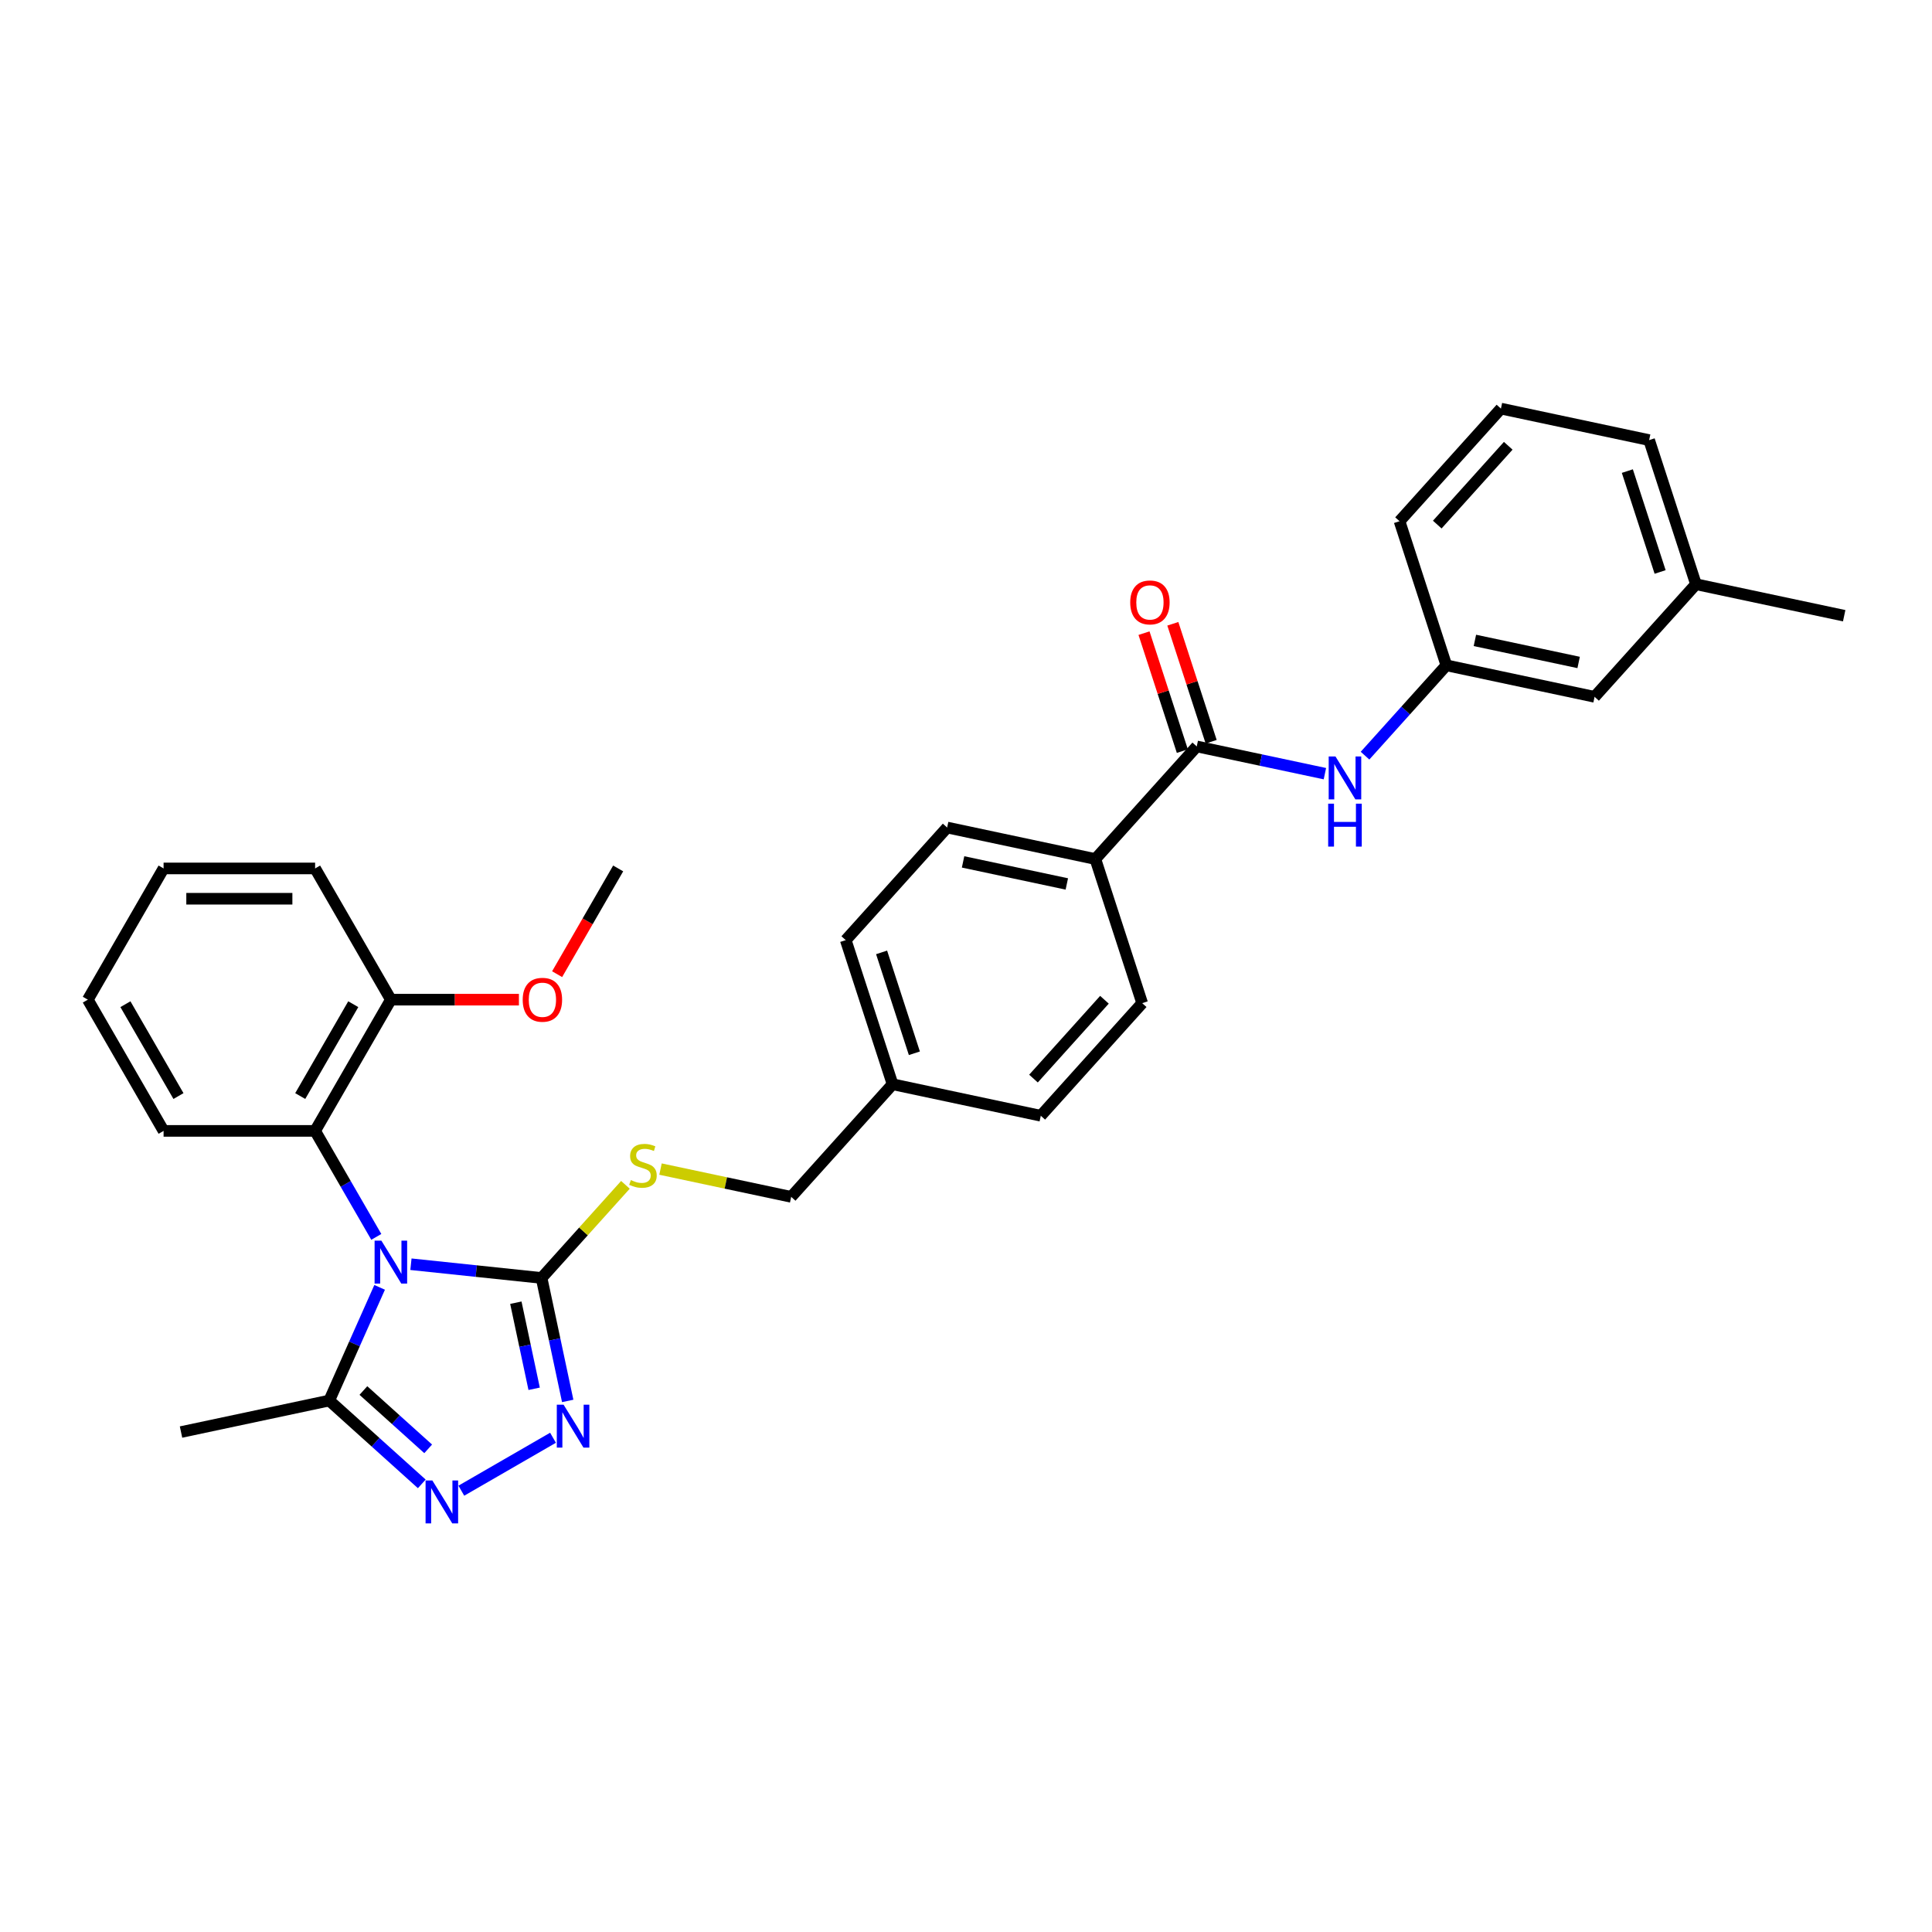<?xml version='1.0' encoding='iso-8859-1'?>
<svg version='1.1' baseProfile='full'
              xmlns='http://www.w3.org/2000/svg'
                      xmlns:rdkit='http://www.rdkit.org/xml'
                      xmlns:xlink='http://www.w3.org/1999/xlink'
                  xml:space='preserve'
width='1000px' height='1000px' viewBox='0 0 1000 1000'>
<!-- END OF HEADER -->
<rect style='opacity:1.0;fill:#FFFFFF;stroke:none' width='1000' height='1000' x='0' y='0'> </rect>
<path class='bond-0' d='M 212.7,654.362 L 246.508,657.916' style='fill:none;fill-rule:evenodd;stroke:#0000FF;stroke-width:6px;stroke-linecap:butt;stroke-linejoin:miter;stroke-opacity:1' />
<path class='bond-0' d='M 246.508,657.916 L 280.317,661.469' style='fill:none;fill-rule:evenodd;stroke:#000000;stroke-width:6px;stroke-linecap:butt;stroke-linejoin:miter;stroke-opacity:1' />
<path class='bond-3' d='M 196.498,666.337 L 183.457,695.629' style='fill:none;fill-rule:evenodd;stroke:#0000FF;stroke-width:6px;stroke-linecap:butt;stroke-linejoin:miter;stroke-opacity:1' />
<path class='bond-3' d='M 183.457,695.629 L 170.415,724.921' style='fill:none;fill-rule:evenodd;stroke:#000000;stroke-width:6px;stroke-linecap:butt;stroke-linejoin:miter;stroke-opacity:1' />
<path class='bond-4' d='M 194.772,640.204 L 178.936,612.776' style='fill:none;fill-rule:evenodd;stroke:#0000FF;stroke-width:6px;stroke-linecap:butt;stroke-linejoin:miter;stroke-opacity:1' />
<path class='bond-4' d='M 178.936,612.776 L 163.1,585.348' style='fill:none;fill-rule:evenodd;stroke:#000000;stroke-width:6px;stroke-linecap:butt;stroke-linejoin:miter;stroke-opacity:1' />
<path class='bond-1' d='M 280.317,661.469 L 287.081,693.294' style='fill:none;fill-rule:evenodd;stroke:#000000;stroke-width:6px;stroke-linecap:butt;stroke-linejoin:miter;stroke-opacity:1' />
<path class='bond-1' d='M 287.081,693.294 L 293.846,725.119' style='fill:none;fill-rule:evenodd;stroke:#0000FF;stroke-width:6px;stroke-linecap:butt;stroke-linejoin:miter;stroke-opacity:1' />
<path class='bond-1' d='M 267.003,674.278 L 271.738,696.555' style='fill:none;fill-rule:evenodd;stroke:#000000;stroke-width:6px;stroke-linecap:butt;stroke-linejoin:miter;stroke-opacity:1' />
<path class='bond-1' d='M 271.738,696.555 L 276.473,718.833' style='fill:none;fill-rule:evenodd;stroke:#0000FF;stroke-width:6px;stroke-linecap:butt;stroke-linejoin:miter;stroke-opacity:1' />
<path class='bond-7' d='M 280.317,661.469 L 302.016,637.37' style='fill:none;fill-rule:evenodd;stroke:#000000;stroke-width:6px;stroke-linecap:butt;stroke-linejoin:miter;stroke-opacity:1' />
<path class='bond-7' d='M 302.016,637.37 L 323.715,613.271' style='fill:none;fill-rule:evenodd;stroke:#CCCC00;stroke-width:6px;stroke-linecap:butt;stroke-linejoin:miter;stroke-opacity:1' />
<path class='bond-31' d='M 286.239,744.181 L 238.785,771.579' style='fill:none;fill-rule:evenodd;stroke:#0000FF;stroke-width:6px;stroke-linecap:butt;stroke-linejoin:miter;stroke-opacity:1' />
<path class='bond-2' d='M 218.316,768.051 L 194.366,746.486' style='fill:none;fill-rule:evenodd;stroke:#0000FF;stroke-width:6px;stroke-linecap:butt;stroke-linejoin:miter;stroke-opacity:1' />
<path class='bond-2' d='M 194.366,746.486 L 170.415,724.921' style='fill:none;fill-rule:evenodd;stroke:#000000;stroke-width:6px;stroke-linecap:butt;stroke-linejoin:miter;stroke-opacity:1' />
<path class='bond-2' d='M 221.627,749.924 L 204.862,734.829' style='fill:none;fill-rule:evenodd;stroke:#0000FF;stroke-width:6px;stroke-linecap:butt;stroke-linejoin:miter;stroke-opacity:1' />
<path class='bond-2' d='M 204.862,734.829 L 188.096,719.733' style='fill:none;fill-rule:evenodd;stroke:#000000;stroke-width:6px;stroke-linecap:butt;stroke-linejoin:miter;stroke-opacity:1' />
<path class='bond-21' d='M 170.415,724.921 L 93.698,741.227' style='fill:none;fill-rule:evenodd;stroke:#000000;stroke-width:6px;stroke-linecap:butt;stroke-linejoin:miter;stroke-opacity:1' />
<path class='bond-10' d='M 163.1,585.348 L 202.316,517.425' style='fill:none;fill-rule:evenodd;stroke:#000000;stroke-width:6px;stroke-linecap:butt;stroke-linejoin:miter;stroke-opacity:1' />
<path class='bond-10' d='M 155.398,567.316 L 182.849,519.77' style='fill:none;fill-rule:evenodd;stroke:#000000;stroke-width:6px;stroke-linecap:butt;stroke-linejoin:miter;stroke-opacity:1' />
<path class='bond-22' d='M 163.1,585.348 L 84.67,585.348' style='fill:none;fill-rule:evenodd;stroke:#000000;stroke-width:6px;stroke-linecap:butt;stroke-linejoin:miter;stroke-opacity:1' />
<path class='bond-5' d='M 619.435,386.349 L 566.955,444.634' style='fill:none;fill-rule:evenodd;stroke:#000000;stroke-width:6px;stroke-linecap:butt;stroke-linejoin:miter;stroke-opacity:1' />
<path class='bond-6' d='M 619.435,386.349 L 652.601,393.399' style='fill:none;fill-rule:evenodd;stroke:#000000;stroke-width:6px;stroke-linecap:butt;stroke-linejoin:miter;stroke-opacity:1' />
<path class='bond-6' d='M 652.601,393.399 L 685.767,400.449' style='fill:none;fill-rule:evenodd;stroke:#0000FF;stroke-width:6px;stroke-linecap:butt;stroke-linejoin:miter;stroke-opacity:1' />
<path class='bond-9' d='M 626.894,383.926 L 616.975,353.398' style='fill:none;fill-rule:evenodd;stroke:#000000;stroke-width:6px;stroke-linecap:butt;stroke-linejoin:miter;stroke-opacity:1' />
<path class='bond-9' d='M 616.975,353.398 L 607.056,322.871' style='fill:none;fill-rule:evenodd;stroke:#FF0000;stroke-width:6px;stroke-linecap:butt;stroke-linejoin:miter;stroke-opacity:1' />
<path class='bond-9' d='M 611.976,388.773 L 602.057,358.245' style='fill:none;fill-rule:evenodd;stroke:#000000;stroke-width:6px;stroke-linecap:butt;stroke-linejoin:miter;stroke-opacity:1' />
<path class='bond-9' d='M 602.057,358.245 L 592.138,327.718' style='fill:none;fill-rule:evenodd;stroke:#FF0000;stroke-width:6px;stroke-linecap:butt;stroke-linejoin:miter;stroke-opacity:1' />
<path class='bond-11' d='M 706.536,391.123 L 727.584,367.747' style='fill:none;fill-rule:evenodd;stroke:#0000FF;stroke-width:6px;stroke-linecap:butt;stroke-linejoin:miter;stroke-opacity:1' />
<path class='bond-11' d='M 727.584,367.747 L 748.632,344.371' style='fill:none;fill-rule:evenodd;stroke:#000000;stroke-width:6px;stroke-linecap:butt;stroke-linejoin:miter;stroke-opacity:1' />
<path class='bond-14' d='M 341.879,605.114 L 375.696,612.302' style='fill:none;fill-rule:evenodd;stroke:#CCCC00;stroke-width:6px;stroke-linecap:butt;stroke-linejoin:miter;stroke-opacity:1' />
<path class='bond-14' d='M 375.696,612.302 L 409.514,619.49' style='fill:none;fill-rule:evenodd;stroke:#000000;stroke-width:6px;stroke-linecap:butt;stroke-linejoin:miter;stroke-opacity:1' />
<path class='bond-8' d='M 566.955,444.634 L 490.238,428.328' style='fill:none;fill-rule:evenodd;stroke:#000000;stroke-width:6px;stroke-linecap:butt;stroke-linejoin:miter;stroke-opacity:1' />
<path class='bond-8' d='M 552.186,457.532 L 498.484,446.117' style='fill:none;fill-rule:evenodd;stroke:#000000;stroke-width:6px;stroke-linecap:butt;stroke-linejoin:miter;stroke-opacity:1' />
<path class='bond-33' d='M 566.955,444.634 L 591.191,519.226' style='fill:none;fill-rule:evenodd;stroke:#000000;stroke-width:6px;stroke-linecap:butt;stroke-linejoin:miter;stroke-opacity:1' />
<path class='bond-20' d='M 202.316,517.425 L 235.453,517.425' style='fill:none;fill-rule:evenodd;stroke:#000000;stroke-width:6px;stroke-linecap:butt;stroke-linejoin:miter;stroke-opacity:1' />
<path class='bond-20' d='M 235.453,517.425 L 268.59,517.425' style='fill:none;fill-rule:evenodd;stroke:#FF0000;stroke-width:6px;stroke-linecap:butt;stroke-linejoin:miter;stroke-opacity:1' />
<path class='bond-25' d='M 202.316,517.425 L 163.1,449.502' style='fill:none;fill-rule:evenodd;stroke:#000000;stroke-width:6px;stroke-linecap:butt;stroke-linejoin:miter;stroke-opacity:1' />
<path class='bond-15' d='M 748.632,344.371 L 825.348,360.677' style='fill:none;fill-rule:evenodd;stroke:#000000;stroke-width:6px;stroke-linecap:butt;stroke-linejoin:miter;stroke-opacity:1' />
<path class='bond-15' d='M 763.401,331.473 L 817.102,342.888' style='fill:none;fill-rule:evenodd;stroke:#000000;stroke-width:6px;stroke-linecap:butt;stroke-linejoin:miter;stroke-opacity:1' />
<path class='bond-24' d='M 748.632,344.371 L 724.395,269.779' style='fill:none;fill-rule:evenodd;stroke:#000000;stroke-width:6px;stroke-linecap:butt;stroke-linejoin:miter;stroke-opacity:1' />
<path class='bond-12' d='M 490.238,428.328 L 437.758,486.613' style='fill:none;fill-rule:evenodd;stroke:#000000;stroke-width:6px;stroke-linecap:butt;stroke-linejoin:miter;stroke-opacity:1' />
<path class='bond-13' d='M 591.191,519.226 L 538.711,577.512' style='fill:none;fill-rule:evenodd;stroke:#000000;stroke-width:6px;stroke-linecap:butt;stroke-linejoin:miter;stroke-opacity:1' />
<path class='bond-13' d='M 571.662,517.473 L 534.926,558.273' style='fill:none;fill-rule:evenodd;stroke:#000000;stroke-width:6px;stroke-linecap:butt;stroke-linejoin:miter;stroke-opacity:1' />
<path class='bond-16' d='M 409.514,619.49 L 461.994,561.205' style='fill:none;fill-rule:evenodd;stroke:#000000;stroke-width:6px;stroke-linecap:butt;stroke-linejoin:miter;stroke-opacity:1' />
<path class='bond-19' d='M 825.348,360.677 L 877.829,302.392' style='fill:none;fill-rule:evenodd;stroke:#000000;stroke-width:6px;stroke-linecap:butt;stroke-linejoin:miter;stroke-opacity:1' />
<path class='bond-17' d='M 461.994,561.205 L 538.711,577.512' style='fill:none;fill-rule:evenodd;stroke:#000000;stroke-width:6px;stroke-linecap:butt;stroke-linejoin:miter;stroke-opacity:1' />
<path class='bond-18' d='M 461.994,561.205 L 437.758,486.613' style='fill:none;fill-rule:evenodd;stroke:#000000;stroke-width:6px;stroke-linecap:butt;stroke-linejoin:miter;stroke-opacity:1' />
<path class='bond-18' d='M 473.277,545.169 L 456.311,492.955' style='fill:none;fill-rule:evenodd;stroke:#000000;stroke-width:6px;stroke-linecap:butt;stroke-linejoin:miter;stroke-opacity:1' />
<path class='bond-27' d='M 877.829,302.392 L 954.545,318.699' style='fill:none;fill-rule:evenodd;stroke:#000000;stroke-width:6px;stroke-linecap:butt;stroke-linejoin:miter;stroke-opacity:1' />
<path class='bond-34' d='M 877.829,302.392 L 853.592,227.8' style='fill:none;fill-rule:evenodd;stroke:#000000;stroke-width:6px;stroke-linecap:butt;stroke-linejoin:miter;stroke-opacity:1' />
<path class='bond-34' d='M 859.275,296.05 L 842.309,243.836' style='fill:none;fill-rule:evenodd;stroke:#000000;stroke-width:6px;stroke-linecap:butt;stroke-linejoin:miter;stroke-opacity:1' />
<path class='bond-28' d='M 288.363,504.233 L 304.162,476.868' style='fill:none;fill-rule:evenodd;stroke:#FF0000;stroke-width:6px;stroke-linecap:butt;stroke-linejoin:miter;stroke-opacity:1' />
<path class='bond-28' d='M 304.162,476.868 L 319.962,449.502' style='fill:none;fill-rule:evenodd;stroke:#000000;stroke-width:6px;stroke-linecap:butt;stroke-linejoin:miter;stroke-opacity:1' />
<path class='bond-29' d='M 84.67,585.348 L 45.455,517.425' style='fill:none;fill-rule:evenodd;stroke:#000000;stroke-width:6px;stroke-linecap:butt;stroke-linejoin:miter;stroke-opacity:1' />
<path class='bond-29' d='M 92.372,567.316 L 64.921,519.77' style='fill:none;fill-rule:evenodd;stroke:#000000;stroke-width:6px;stroke-linecap:butt;stroke-linejoin:miter;stroke-opacity:1' />
<path class='bond-23' d='M 776.876,211.493 L 724.395,269.779' style='fill:none;fill-rule:evenodd;stroke:#000000;stroke-width:6px;stroke-linecap:butt;stroke-linejoin:miter;stroke-opacity:1' />
<path class='bond-23' d='M 780.661,230.732 L 743.925,271.532' style='fill:none;fill-rule:evenodd;stroke:#000000;stroke-width:6px;stroke-linecap:butt;stroke-linejoin:miter;stroke-opacity:1' />
<path class='bond-26' d='M 776.876,211.493 L 853.592,227.8' style='fill:none;fill-rule:evenodd;stroke:#000000;stroke-width:6px;stroke-linecap:butt;stroke-linejoin:miter;stroke-opacity:1' />
<path class='bond-32' d='M 163.1,449.502 L 84.67,449.502' style='fill:none;fill-rule:evenodd;stroke:#000000;stroke-width:6px;stroke-linecap:butt;stroke-linejoin:miter;stroke-opacity:1' />
<path class='bond-32' d='M 151.336,465.188 L 96.434,465.188' style='fill:none;fill-rule:evenodd;stroke:#000000;stroke-width:6px;stroke-linecap:butt;stroke-linejoin:miter;stroke-opacity:1' />
<path class='bond-30' d='M 45.455,517.425 L 84.67,449.502' style='fill:none;fill-rule:evenodd;stroke:#000000;stroke-width:6px;stroke-linecap:butt;stroke-linejoin:miter;stroke-opacity:1' />
<path  class='atom-0' d='M 197.406 642.165
L 204.684 653.93
Q 205.406 655.09, 206.567 657.192
Q 207.727 659.294, 207.79 659.42
L 207.79 642.165
L 210.739 642.165
L 210.739 664.376
L 207.696 664.376
L 199.884 651.514
Q 198.975 650.008, 198.002 648.283
Q 197.061 646.557, 196.779 646.024
L 196.779 664.376
L 193.892 664.376
L 193.892 642.165
L 197.406 642.165
' fill='#0000FF'/>
<path  class='atom-2' d='M 291.714 727.08
L 298.992 738.844
Q 299.713 740.005, 300.874 742.107
Q 302.035 744.209, 302.098 744.335
L 302.098 727.08
L 305.047 727.08
L 305.047 749.291
L 302.004 749.291
L 294.192 736.429
Q 293.282 734.923, 292.31 733.197
Q 291.368 731.472, 291.086 730.939
L 291.086 749.291
L 288.2 749.291
L 288.2 727.08
L 291.714 727.08
' fill='#0000FF'/>
<path  class='atom-3' d='M 223.791 766.295
L 231.069 778.06
Q 231.791 779.22, 232.951 781.322
Q 234.112 783.424, 234.175 783.55
L 234.175 766.295
L 237.124 766.295
L 237.124 788.507
L 234.081 788.507
L 226.269 775.644
Q 225.359 774.138, 224.387 772.413
Q 223.446 770.687, 223.163 770.154
L 223.163 788.507
L 220.277 788.507
L 220.277 766.295
L 223.791 766.295
' fill='#0000FF'/>
<path  class='atom-7' d='M 691.242 391.55
L 698.52 403.315
Q 699.242 404.475, 700.402 406.577
Q 701.563 408.679, 701.626 408.805
L 701.626 391.55
L 704.575 391.55
L 704.575 413.762
L 701.532 413.762
L 693.72 400.899
Q 692.81 399.393, 691.838 397.668
Q 690.897 395.942, 690.614 395.409
L 690.614 413.762
L 687.728 413.762
L 687.728 391.55
L 691.242 391.55
' fill='#0000FF'/>
<path  class='atom-7' d='M 687.461 415.983
L 690.473 415.983
L 690.473 425.426
L 701.83 425.426
L 701.83 415.983
L 704.842 415.983
L 704.842 438.194
L 701.83 438.194
L 701.83 427.936
L 690.473 427.936
L 690.473 438.194
L 687.461 438.194
L 687.461 415.983
' fill='#0000FF'/>
<path  class='atom-8' d='M 326.522 610.807
Q 326.773 610.901, 327.809 611.34
Q 328.844 611.78, 329.973 612.062
Q 331.134 612.313, 332.264 612.313
Q 334.366 612.313, 335.589 611.309
Q 336.813 610.274, 336.813 608.486
Q 336.813 607.262, 336.185 606.509
Q 335.589 605.756, 334.648 605.348
Q 333.707 604.94, 332.138 604.47
Q 330.162 603.874, 328.97 603.309
Q 327.809 602.744, 326.962 601.552
Q 326.146 600.36, 326.146 598.352
Q 326.146 595.56, 328.028 593.835
Q 329.942 592.109, 333.707 592.109
Q 336.279 592.109, 339.197 593.333
L 338.475 595.748
Q 335.809 594.65, 333.801 594.65
Q 331.636 594.65, 330.444 595.56
Q 329.252 596.439, 329.283 597.976
Q 329.283 599.168, 329.879 599.89
Q 330.507 600.611, 331.385 601.019
Q 332.295 601.427, 333.801 601.897
Q 335.809 602.525, 337.001 603.152
Q 338.193 603.78, 339.04 605.066
Q 339.918 606.321, 339.918 608.486
Q 339.918 611.56, 337.848 613.223
Q 335.809 614.854, 332.389 614.854
Q 330.413 614.854, 328.907 614.415
Q 327.432 614.007, 325.675 613.286
L 326.522 610.807
' fill='#CCCC00'/>
<path  class='atom-10' d='M 585.002 311.82
Q 585.002 306.487, 587.638 303.506
Q 590.273 300.526, 595.198 300.526
Q 600.124 300.526, 602.759 303.506
Q 605.394 306.487, 605.394 311.82
Q 605.394 317.216, 602.728 320.291
Q 600.061 323.334, 595.198 323.334
Q 590.304 323.334, 587.638 320.291
Q 585.002 317.247, 585.002 311.82
M 595.198 320.824
Q 598.587 320.824, 600.406 318.565
Q 602.257 316.275, 602.257 311.82
Q 602.257 307.459, 600.406 305.263
Q 598.587 303.036, 595.198 303.036
Q 591.81 303.036, 589.959 305.232
Q 588.14 307.428, 588.14 311.82
Q 588.14 316.306, 589.959 318.565
Q 591.81 320.824, 595.198 320.824
' fill='#FF0000'/>
<path  class='atom-21' d='M 270.55 517.488
Q 270.55 512.154, 273.186 509.174
Q 275.821 506.194, 280.746 506.194
Q 285.672 506.194, 288.307 509.174
Q 290.942 512.154, 290.942 517.488
Q 290.942 522.884, 288.276 525.958
Q 285.609 529.001, 280.746 529.001
Q 275.852 529.001, 273.186 525.958
Q 270.55 522.915, 270.55 517.488
M 280.746 526.492
Q 284.134 526.492, 285.954 524.233
Q 287.805 521.943, 287.805 517.488
Q 287.805 513.127, 285.954 510.931
Q 284.134 508.703, 280.746 508.703
Q 277.358 508.703, 275.507 510.9
Q 273.688 513.096, 273.688 517.488
Q 273.688 521.974, 275.507 524.233
Q 277.358 526.492, 280.746 526.492
' fill='#FF0000'/>
</svg>
